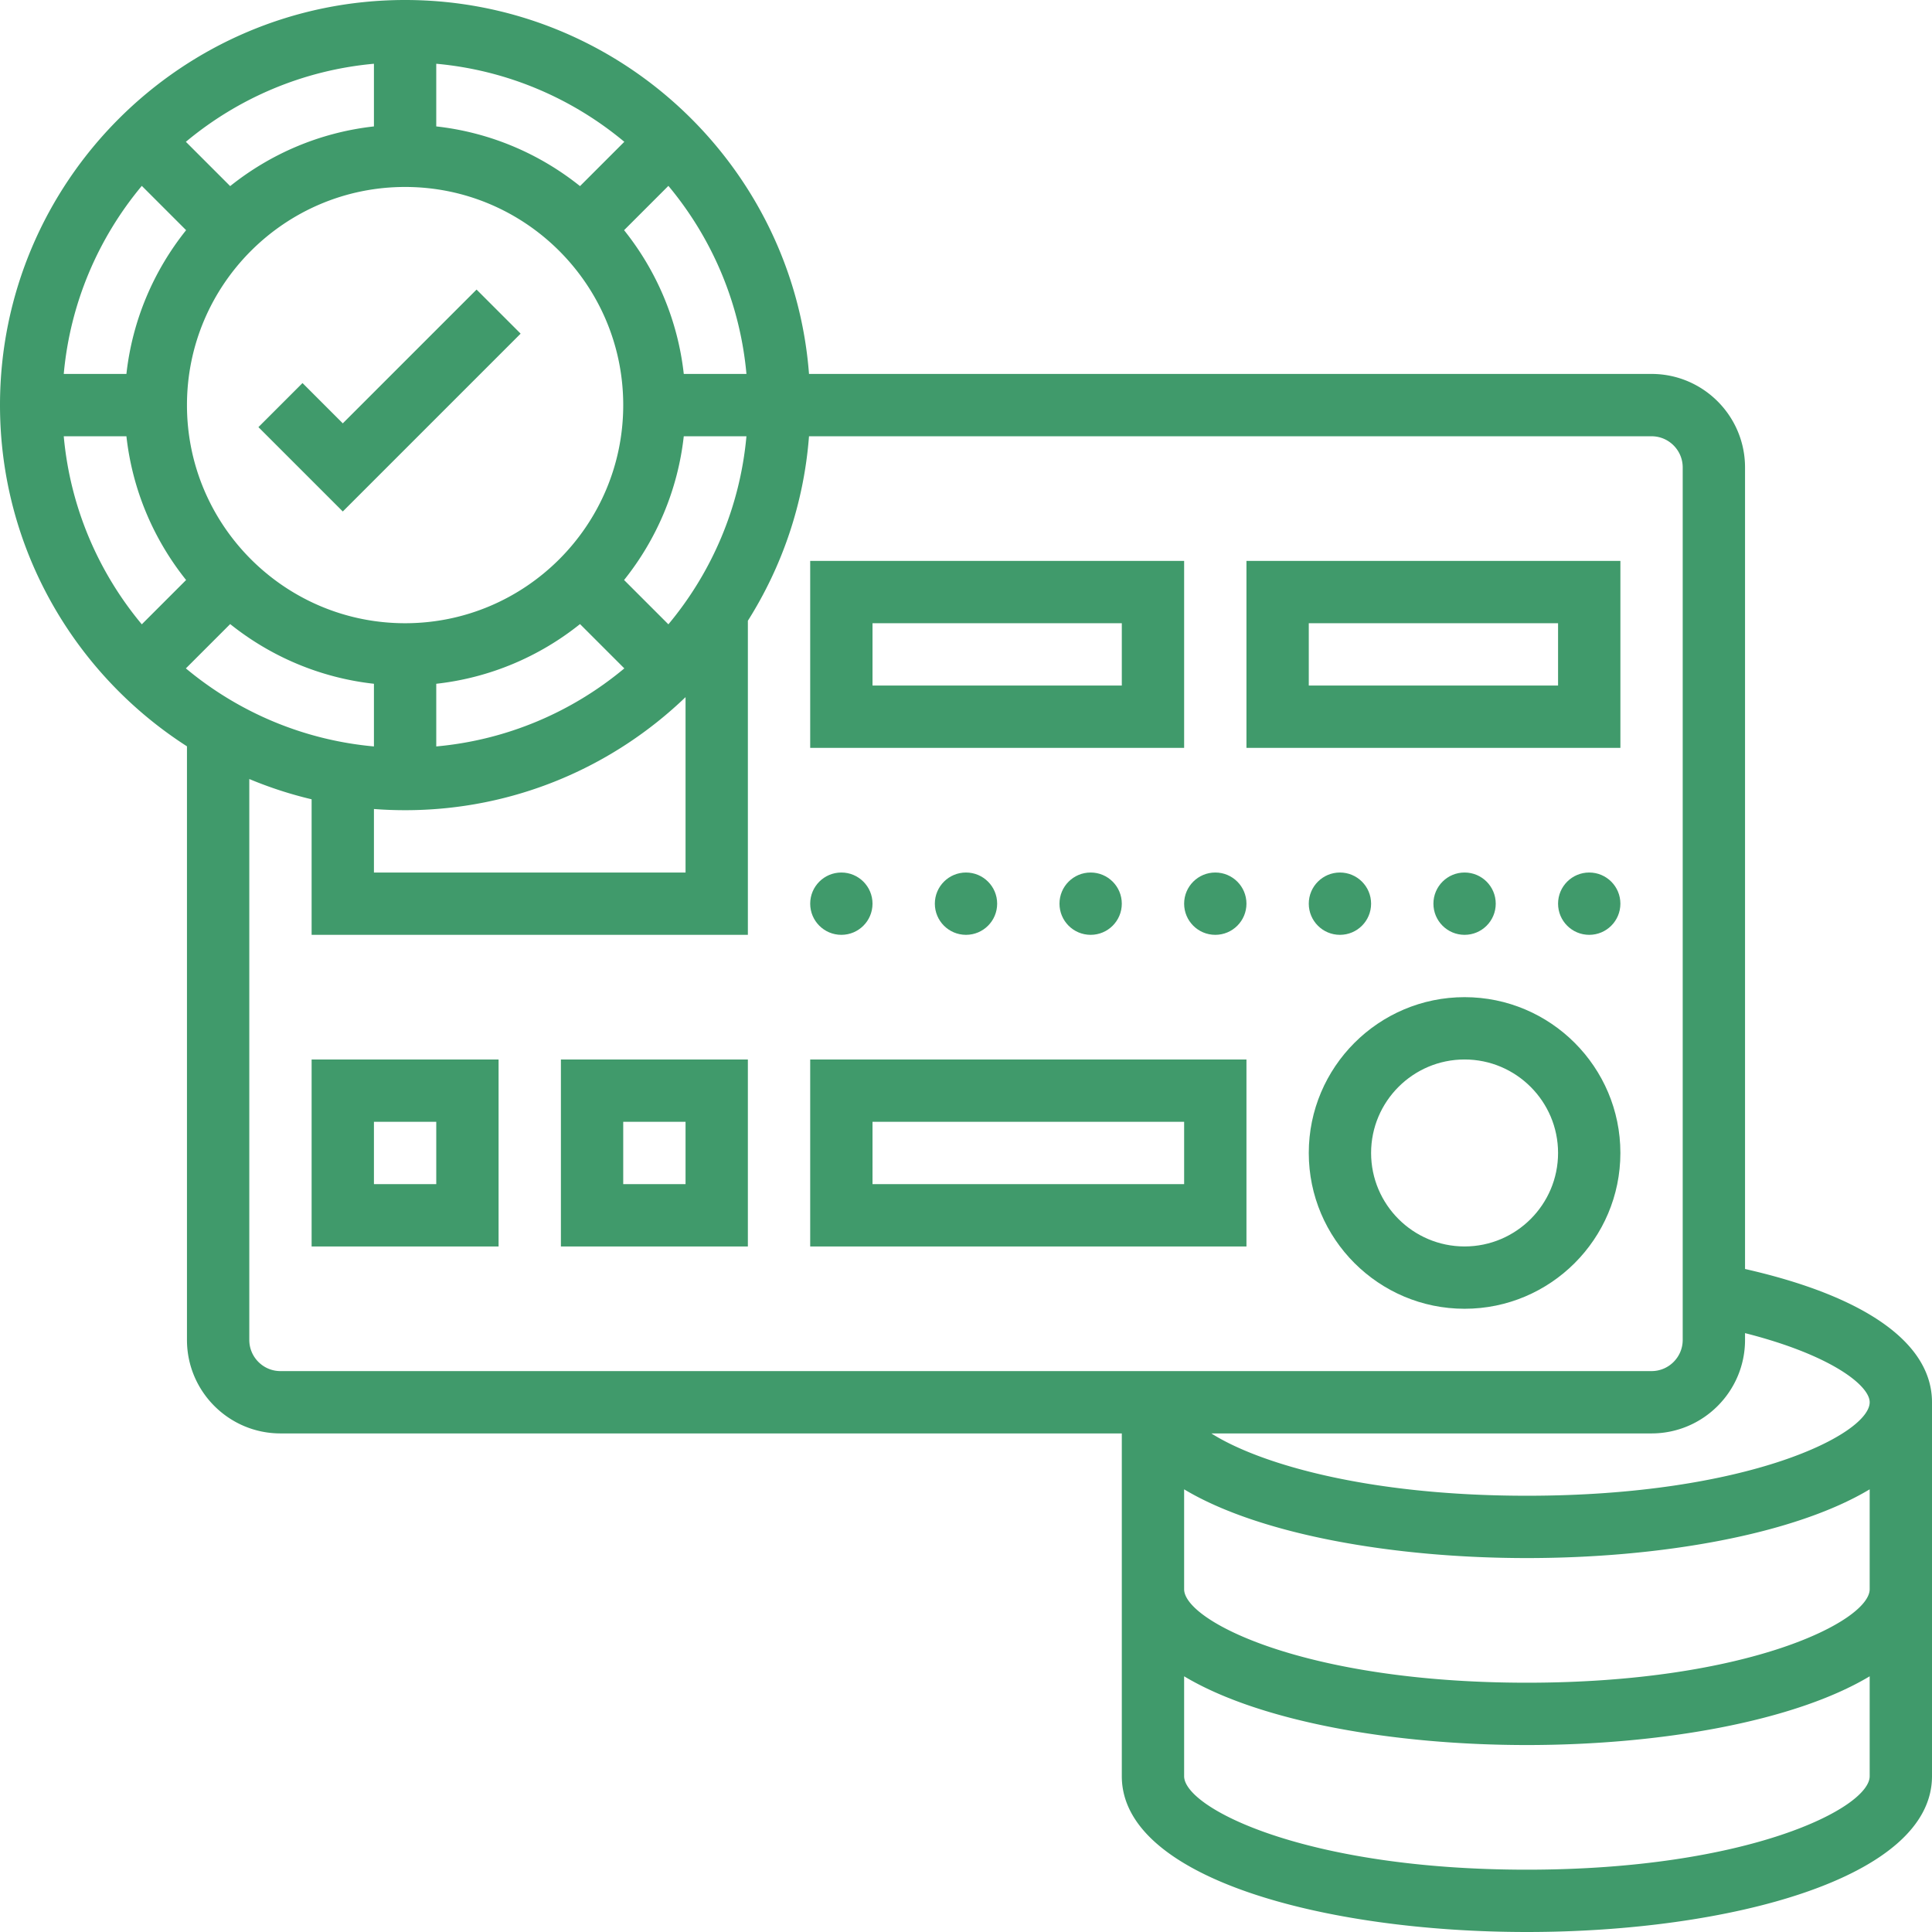 <?xml version="1.0" encoding="UTF-8"?> <svg xmlns="http://www.w3.org/2000/svg" xmlns:xlink="http://www.w3.org/1999/xlink" version="1.1" width="512" height="512" x="0" y="0" viewBox="0 0 512 512" style="enable-background:new 0 0 512 512" xml:space="preserve" class=""><g><path d="m90.839 112.193-10.677-10.678-11.679 11.679 22.356 22.355 47.13-47.129-11.679-11.679z" fill="#409a6b" opacity="1" data-original="#000000" class=""></path><path d="M462.452 336.293V123.871c0-13.66-11.114-24.774-24.774-24.774H214.395C210.165 43.745 163.772 0 107.355 0 48.159 0 0 48.159 0 107.355c0 37.928 19.771 71.326 49.548 90.428v157.314c0 13.66 11.114 24.774 24.774 24.774H297.29v90.839c0 27.108 54.006 41.29 107.355 41.29S512 497.818 512 470.71v-99.097c0-15.63-17.525-28.06-49.548-35.32zm33.032 35.32c0 8.409-32.063 24.774-90.839 24.774-42.575 0-71.121-8.586-83.629-16.516h116.662c13.66 0 24.774-11.114 24.774-24.774v-1.805c22.694 5.757 33.032 13.841 33.032 18.321zM115.613 181.208c14.312-1.59 27.403-7.261 38.097-15.819l11.742 11.742c-13.771 11.486-30.982 18.976-49.838 20.683l-.001-16.606zm-8.258-16.047c-31.875 0-57.806-25.931-57.806-57.806s25.931-57.806 57.806-57.806 57.806 25.931 57.806 57.806-25.931 57.806-57.806 57.806zm46.354-115.84c-10.693-8.557-23.784-14.23-38.097-15.819V16.895c18.856 1.707 36.066 9.197 49.838 20.683l-11.741 11.743zM99.097 33.502C84.785 35.092 71.693 40.763 61 49.321L49.258 37.579C63.03 26.093 80.24 18.602 99.096 16.895v16.607zM49.321 61c-8.557 10.693-14.23 23.784-15.819 38.097H16.895c1.707-18.856 9.197-36.066 20.683-49.838L49.321 61zm-15.819 54.613c1.59 14.312 7.261 27.403 15.819 38.097l-11.742 11.742c-11.486-13.772-18.977-30.982-20.684-49.838h16.607zM61 165.388c10.693 8.557 23.784 14.23 38.097 15.819v16.607c-18.856-1.707-36.066-9.197-49.838-20.683L61 165.388zm38.097 49.007c2.726.209 5.48.315 8.258.315 28.819 0 55.019-11.418 74.323-29.962v46.478H99.097v-16.831zm78.033-48.944-11.742-11.742c8.558-10.692 14.23-23.784 15.819-38.097h16.607c-1.707 18.857-9.198 36.067-20.684 49.839zm4.078-66.354c-1.59-14.312-7.261-27.403-15.819-38.097l11.742-11.742c11.486 13.772 18.977 30.982 20.684 49.838h-16.607zm-115.143 256v-148.65a106.416 106.416 0 0 0 16.516 5.372v35.924h115.613v-83.238c9.071-14.368 14.836-31.022 16.201-48.891h223.283c4.553 0 8.258 3.705 8.258 8.258v231.226c0 4.553-3.705 8.258-8.258 8.258H74.323c-4.554-.001-8.258-3.706-8.258-8.259zm338.58 140.387c-58.776 0-90.839-16.365-90.839-24.774v-26.474c20.055 12.022 55.587 18.216 90.839 18.216s70.784-6.195 90.839-18.216v26.474c0 8.408-32.063 24.774-90.839 24.774zm0-49.549c-58.776 0-90.839-16.365-90.839-24.774v-26.474c20.055 12.022 55.587 18.216 90.839 18.216s70.784-6.195 90.839-18.216v26.474c0 8.409-32.063 24.774-90.839 24.774z" fill="#409a6b" opacity="1" data-original="#000000" class=""></path><path d="M388.129 264.258c-22.767 0-41.29 18.523-41.29 41.29s18.523 41.29 41.29 41.29 41.29-18.523 41.29-41.29-18.522-41.29-41.29-41.29zm0 66.065c-13.66 0-24.774-11.114-24.774-24.774s11.114-24.774 24.774-24.774 24.774 11.114 24.774 24.774c0 13.659-11.114 24.774-24.774 24.774zM82.581 330.323h49.548v-49.548H82.581v49.548zm16.516-33.033h16.516v16.516H99.097V297.29zM148.645 330.323h49.548v-49.548h-49.548v49.548zm16.516-33.033h16.516v16.516h-16.516V297.29zM214.71 330.323h115.613v-49.548H214.71v49.548zm16.516-33.033h82.581v16.516h-82.581V297.29z" fill="#409a6b" opacity="1" data-original="#000000" class=""></path><circle cx="222.968" cy="239.484" r="8.258" fill="#409a6b" opacity="1" data-original="#000000" class=""></circle><circle cx="256" cy="239.484" r="8.258" fill="#409a6b" opacity="1" data-original="#000000" class=""></circle><circle cx="289.032" cy="239.484" r="8.258" fill="#409a6b" opacity="1" data-original="#000000" class=""></circle><circle cx="322.065" cy="239.484" r="8.258" fill="#409a6b" opacity="1" data-original="#000000" class=""></circle><circle cx="355.097" cy="239.484" r="8.258" fill="#409a6b" opacity="1" data-original="#000000" class=""></circle><circle cx="388.129" cy="239.484" r="8.258" fill="#409a6b" opacity="1" data-original="#000000" class=""></circle><circle cx="421.161" cy="239.484" r="8.258" fill="#409a6b" opacity="1" data-original="#000000" class=""></circle><path d="M313.806 148.645H214.71v49.548h99.097v-49.548zm-16.516 33.032h-66.065v-16.516h66.065v16.516zM330.323 198.194h99.097v-49.548h-99.097v49.548zm16.516-33.033h66.065v16.516h-66.065v-16.516z" fill="#409a6b" opacity="1" data-original="#000000" class=""></path></g></svg> 